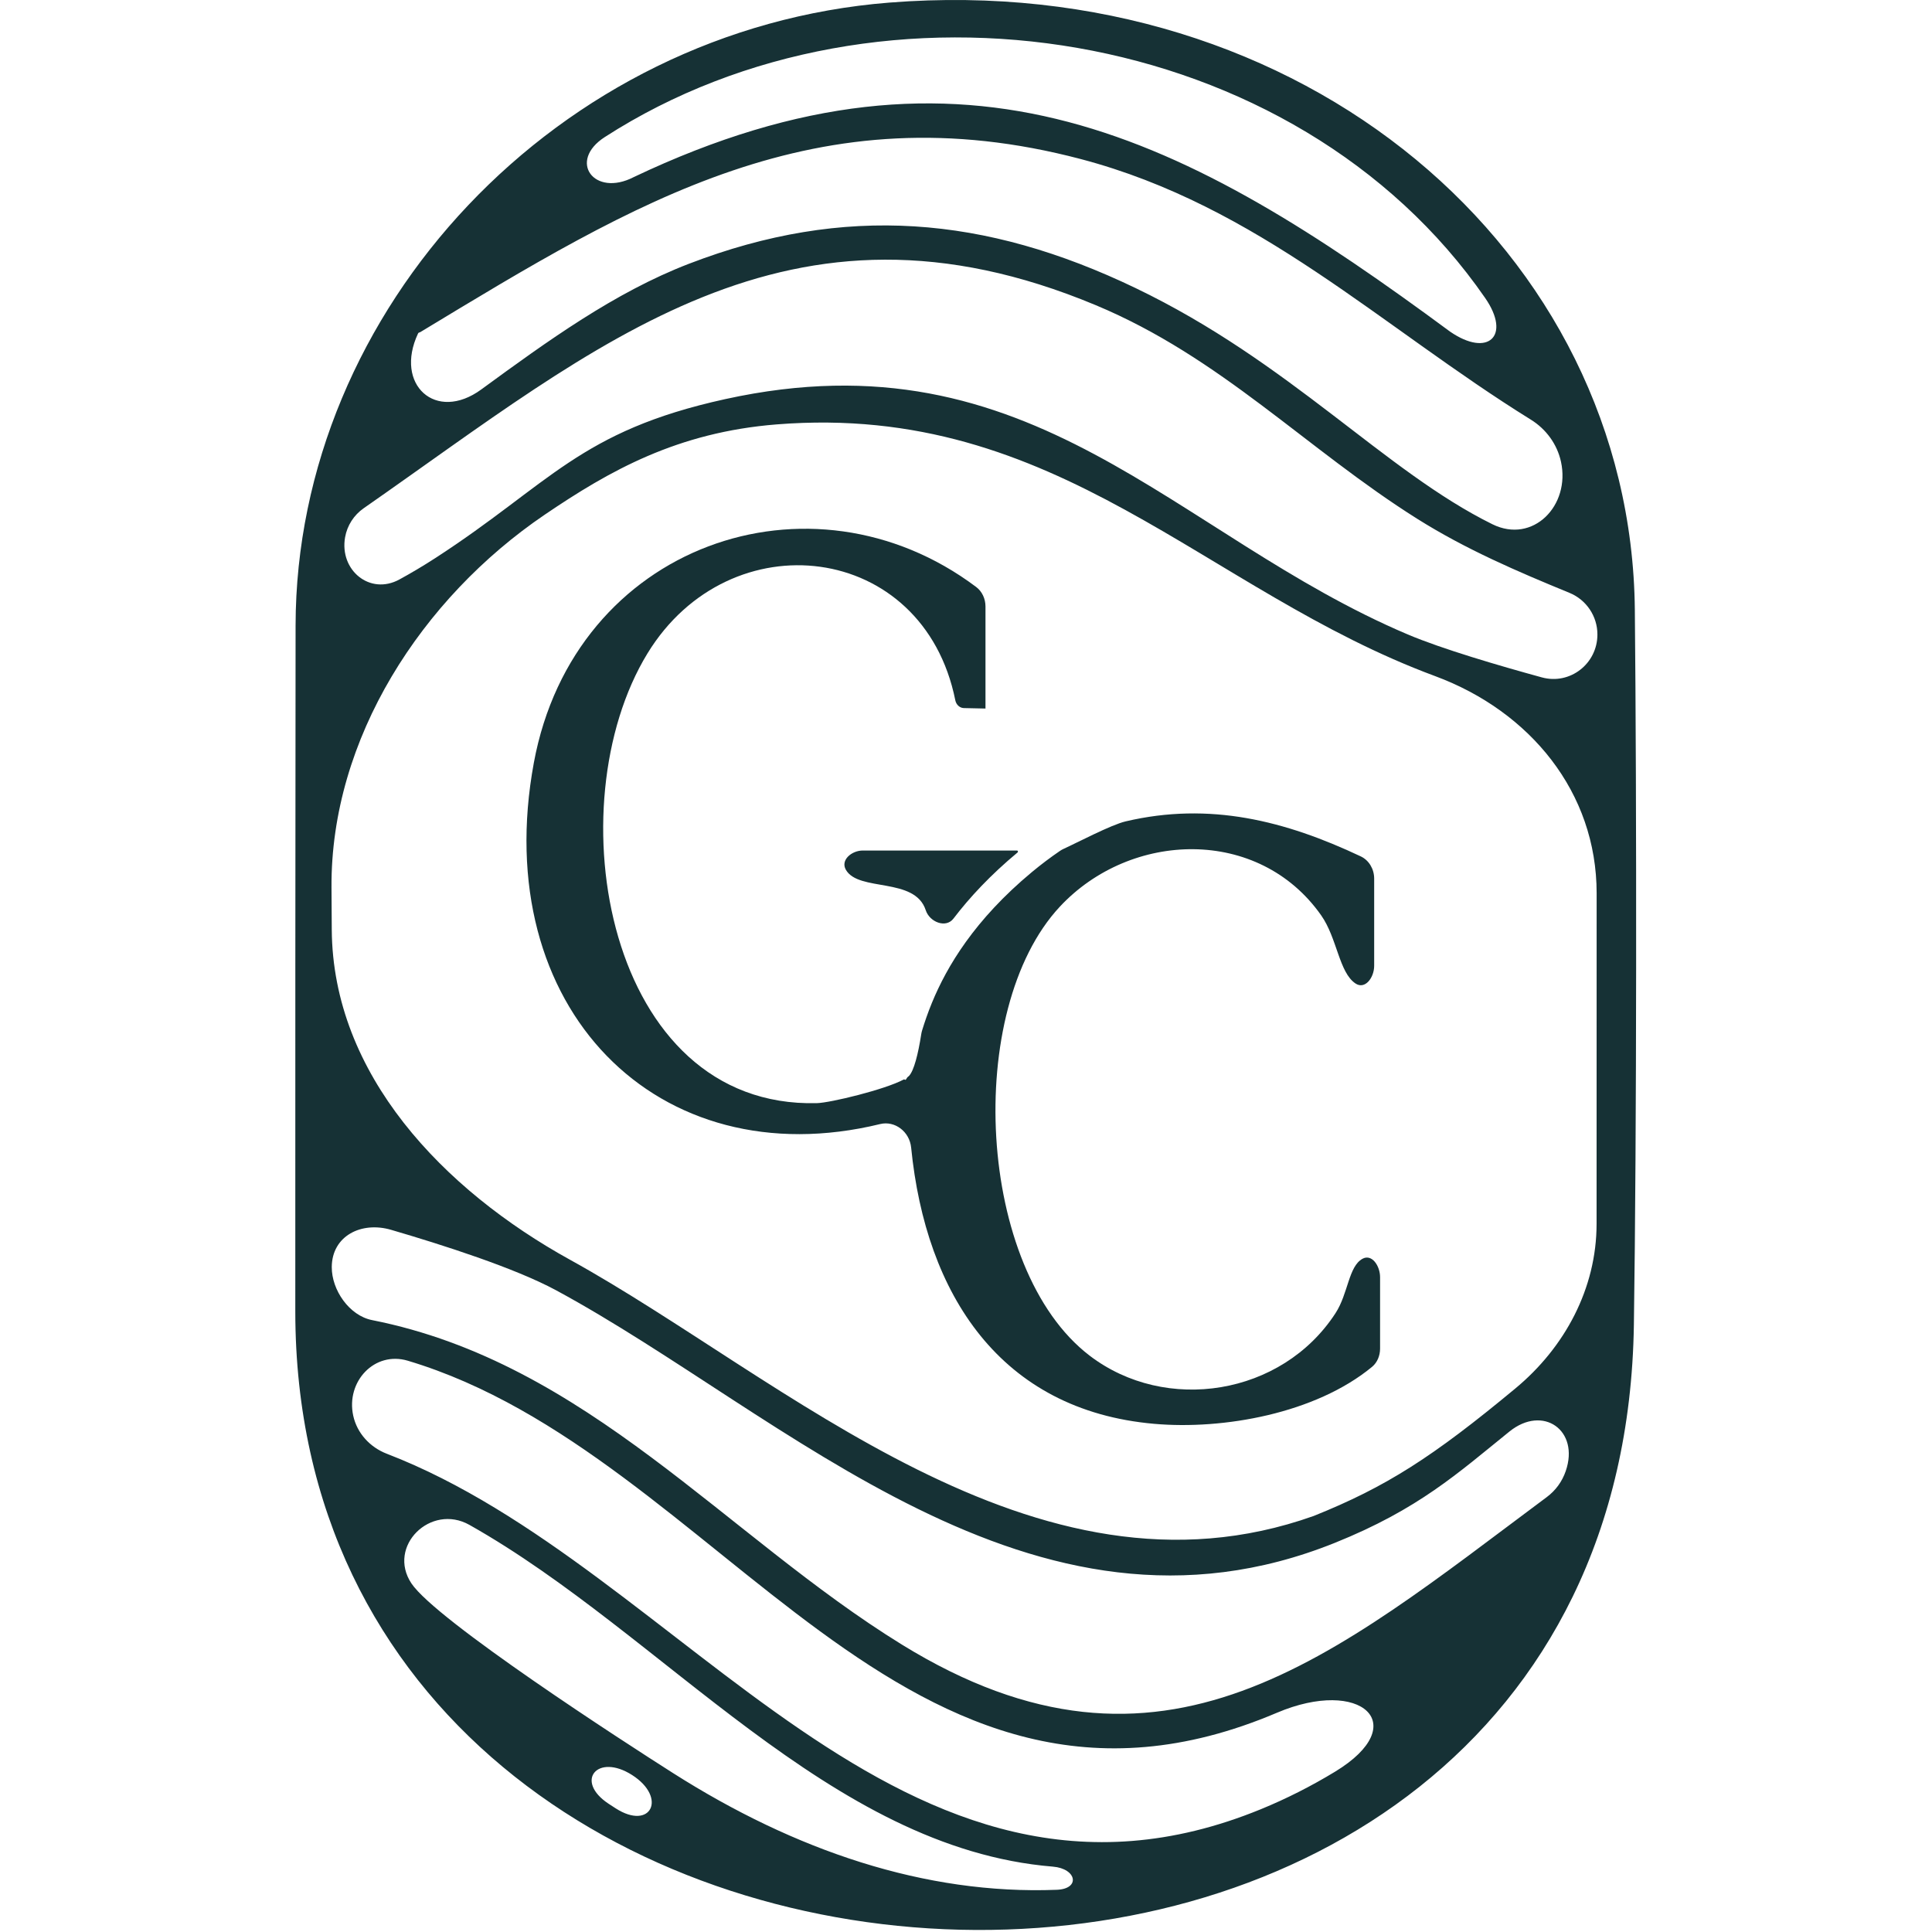 <svg xmlns="http://www.w3.org/2000/svg" version="1.1" xmlns:xlink="http://www.w3.org/1999/xlink" width="1000" height="1000"><style>
    #light-icon {
      display: inline;
    }
    #dark-icon {
      display: none;
    }

    @media (prefers-color-scheme: dark) {
      #light-icon {
        display: none;
      }
      #dark-icon {
        display: inline;
      }
    }
  </style><g id="light-icon"><svg xmlns="http://www.w3.org/2000/svg" version="1.1" xmlns:xlink="http://www.w3.org/1999/xlink" width="1000" height="1000"><g><g transform="matrix(1.626,0,0,1.626,152.846,0)"><svg xmlns="http://www.w3.org/2000/svg" version="1.1" xmlns:xlink="http://www.w3.org/1999/xlink" width="427" height="615"><svg width="427" height="615" viewBox="0 0 427 615" fill="none" xmlns="http://www.w3.org/2000/svg">
<path d="M189.198 0.819C320.643 -9.553 425.284 79.896 426.412 194.133C427.013 255.095 427.013 360.955 426.107 421.7C422.142 687.345 0.091 671.025 0.001 417.475C-0.003 343.728 0.006 272.104 0.091 199.138C0.209 98.386 83.52 9.142 189.18 0.819H189.198ZM367.607 105.572C379.691 113.895 387.118 106.943 378.775 94.873C318.426 7.566 186.443 -13.053 98.521 43.63C86.612 51.308 95.144 62.89 107.728 56.378C213.895 5.896 283.764 43.63 367.607 105.572ZM381.075 166.884C393.955 173.236 405.979 160.97 402.893 146.945C401.668 141.376 398.159 136.594 393.314 133.588C345.44 103.894 306.736 65.58 250.034 50.63C166.1 28.499 108.373 64.236 39.839 105.692C39.425 105.942 39.265 105.752 39.059 106.19C31.434 122.426 44.722 134.563 59.201 123.975C80.285 108.559 101.66 93.071 125.28 83.976C174.928 64.864 219.665 68.744 267.445 91.682C316.75 115.352 346.726 149.942 381.075 166.884ZM396.802 215.63C405.778 218.088 414.498 211.279 414.498 201.973C414.498 196.157 410.977 190.925 405.596 188.718C388.903 181.87 372.576 174.859 357.126 165.139C321.803 142.908 294.644 113.75 254.752 97.122C156.986 56.333 96.885 109.473 21.766 161.791C18.651 163.96 16.511 167.28 15.851 171.018C13.997 181.522 23.768 189.578 33.13 184.467C36.683 182.527 40.535 180.264 44.571 177.65C81.109 153.987 90.36 137.25 136.889 127.041C234.933 105.518 279.645 170.379 354.134 201.966C365.005 206.576 383.219 211.912 396.802 215.63ZM414.252 284.343C414.258 252.172 393.034 226.435 362.874 215.24C289.364 188.004 242.929 127.984 153.299 135.092C121.562 137.609 100.041 149.827 79.385 163.848C40.202 190.444 11.226 235.144 11.525 282.5L11.609 295.887C11.9 342.036 47.099 378.756 87.51 401.046C155.616 438.636 235.15 514.267 324.182 482.571C347.229 473.324 362.058 463.822 388.369 441.99C404.168 428.901 414.229 410.108 414.232 389.591L414.252 284.343ZM30.498 391.486C21.001 388.71 11.668 393.43 11.61 403.324C11.566 410.682 17.213 418.794 24.431 420.222C92.972 433.791 136.821 488.805 193.061 523.497C276.256 574.817 330.411 527.149 398.352 476.584C401.2 474.464 403.255 471.646 404.412 468.289C408.887 455.299 397.185 447.067 386.492 455.695C370.12 468.905 357.605 480.4 330.91 491.13C234.389 529.952 156.215 450.295 83.013 410.729C69.945 403.66 46.817 396.255 30.498 391.486ZM330.98 563.979C355.849 548.872 339.243 533.834 312.465 545.22C193.83 595.648 135.67 463.055 35.837 433.159C25.213 429.977 16.086 439.791 18.436 450.63C19.651 456.235 23.787 460.712 29.14 462.771C123.809 499.197 192.803 622.83 307.37 575.919C315.434 572.616 323.357 568.609 330.98 563.979ZM242.401 601.571C250.012 601.274 248.74 594.815 241.149 594.197C169.939 588.361 117.332 520.285 55.443 485.418C43.104 478.467 29.125 492.221 36.955 504.022C44.789 515.791 104.627 554.504 120.312 564.459C158.965 589.025 200.407 603.208 242.401 601.571ZM102.011 575.66C113.218 582.831 118.439 572.242 107.242 565.057C96.177 557.956 88.751 566.94 99.728 574.177C100.486 574.677 101.247 575.171 102.011 575.66Z" fill="#163135"></path>
<path d="M75.933 242.821C88.792 173.19 164.254 147.386 216.755 186.864C218.632 188.275 219.705 190.612 219.705 193.066V225.521L219.708 225.529L219.7 225.548L212.826 225.399C211.498 225.37 210.378 224.315 210.1 222.926C199.965 172.381 138.319 165.105 112.096 208.016C82.574 256.36 98.935 352.852 166.001 351.163C170.307 351.059 187.721 346.839 193.692 343.627C193.794 343.573 193.91 343.59 193.996 343.668C194.115 343.775 194.293 343.759 194.386 343.626C194.507 343.453 194.621 343.275 194.731 343.092C194.796 342.983 194.881 342.888 194.98 342.815C195.132 342.701 195.268 342.595 195.373 342.482C196.933 340.797 198.249 335.651 199.263 329.173C199.324 328.781 199.411 328.393 199.527 328.016C200.351 325.332 201.357 322.377 202.666 319.196C207.431 307.622 216.227 292.789 234.463 277.619C237.446 275.137 240.455 272.883 243.46 270.835C243.847 270.571 244.255 270.353 244.678 270.161C248.777 268.309 259.659 262.559 264.302 261.473C291.073 255.165 315.14 261.26 339.167 272.611C341.78 273.846 343.434 276.635 343.434 279.691V307.433C343.434 311.226 340.527 315.078 337.512 313.082C332.241 309.595 331.675 298.653 326.568 291.385C306.678 263.087 265.894 264.441 243.362 288.632C212.772 321.471 216.857 404.047 252.863 431.542C277.08 450.035 314.06 444.298 331.135 418.005C335.196 411.752 335.254 403.153 339.711 400.703C342.706 399.056 345.313 402.959 345.313 406.561V429.301C345.313 431.563 344.418 433.738 342.743 435.119C324.758 449.942 295.475 455.187 273.394 453.24C224.441 448.946 200.685 412.032 196.041 365.309C195.533 360.209 190.847 356.68 186.171 357.818C115.386 375.054 61.517 320.902 75.933 242.821ZM229.916 271.36C221.342 278.492 214.698 285.604 209.501 292.421C207.111 295.557 201.919 293.551 200.68 289.729C197.208 279.077 179.329 284.001 175.26 276.868C173.467 273.728 177.182 270.746 180.622 270.746H229.726C230.036 270.746 230.161 271.156 229.916 271.36Z" fill="#163135"></path>
</svg></svg></g></g></svg></g><g id="dark-icon"><svg xmlns="http://www.w3.org/2000/svg" version="1.1" xmlns:xlink="http://www.w3.org/1999/xlink" width="1000" height="1000"><g><g transform="matrix(1.626,0,0,1.626,152.846,0)"><svg xmlns="http://www.w3.org/2000/svg" version="1.1" xmlns:xlink="http://www.w3.org/1999/xlink" width="427" height="615"><svg width="427" height="615" viewBox="0 0 427 615" fill="none" xmlns="http://www.w3.org/2000/svg">
<path d="M189.198 0.819C320.643 -9.553 425.284 79.896 426.412 194.133C427.013 255.095 427.013 360.955 426.107 421.7C422.142 687.345 0.091 671.025 0.001 417.475C-0.003 343.728 0.006 272.104 0.091 199.138C0.209 98.386 83.52 9.142 189.18 0.819H189.198ZM367.607 105.572C379.691 113.895 387.118 106.943 378.775 94.873C318.426 7.566 186.443 -13.053 98.521 43.63C86.612 51.308 95.144 62.89 107.728 56.378C213.895 5.896 283.764 43.63 367.607 105.572ZM381.075 166.884C393.955 173.236 405.979 160.97 402.893 146.945C401.668 141.376 398.159 136.594 393.314 133.588C345.44 103.894 306.736 65.58 250.034 50.63C166.1 28.499 108.373 64.236 39.839 105.692C39.425 105.942 39.265 105.752 39.059 106.19C31.434 122.426 44.722 134.563 59.201 123.975C80.285 108.559 101.66 93.071 125.28 83.976C174.928 64.864 219.665 68.744 267.445 91.682C316.75 115.352 346.726 149.942 381.075 166.884ZM396.802 215.63C405.778 218.088 414.498 211.279 414.498 201.973C414.498 196.157 410.977 190.925 405.596 188.718C388.903 181.87 372.576 174.859 357.126 165.139C321.803 142.908 294.644 113.75 254.752 97.122C156.986 56.333 96.885 109.473 21.766 161.791C18.651 163.96 16.511 167.28 15.851 171.018C13.997 181.522 23.768 189.578 33.13 184.467C36.683 182.527 40.535 180.264 44.571 177.65C81.109 153.987 90.36 137.25 136.889 127.041C234.933 105.518 279.645 170.379 354.134 201.966C365.005 206.576 383.219 211.912 396.802 215.63ZM414.252 284.343C414.258 252.172 393.034 226.435 362.874 215.24C289.364 188.004 242.929 127.984 153.299 135.092C121.562 137.609 100.041 149.827 79.385 163.848C40.202 190.444 11.226 235.144 11.525 282.5L11.609 295.887C11.9 342.036 47.099 378.756 87.51 401.046C155.616 438.636 235.15 514.267 324.182 482.571C347.229 473.324 362.058 463.822 388.369 441.99C404.168 428.901 414.229 410.108 414.232 389.591L414.252 284.343ZM30.498 391.486C21.001 388.71 11.668 393.43 11.61 403.324C11.566 410.682 17.213 418.794 24.431 420.222C92.972 433.791 136.821 488.805 193.061 523.497C276.256 574.817 330.411 527.149 398.352 476.584C401.2 474.464 403.255 471.646 404.412 468.289C408.887 455.299 397.185 447.067 386.492 455.695C370.12 468.905 357.605 480.4 330.91 491.13C234.389 529.952 156.215 450.295 83.013 410.729C69.945 403.66 46.817 396.255 30.498 391.486ZM330.98 563.979C355.849 548.872 339.243 533.834 312.465 545.22C193.83 595.648 135.67 463.055 35.837 433.159C25.213 429.977 16.086 439.791 18.436 450.63C19.651 456.235 23.787 460.712 29.14 462.771C123.809 499.197 192.803 622.83 307.37 575.919C315.434 572.616 323.357 568.609 330.98 563.979ZM242.401 601.571C250.012 601.274 248.74 594.815 241.149 594.197C169.939 588.361 117.332 520.285 55.443 485.418C43.104 478.467 29.125 492.221 36.955 504.022C44.789 515.791 104.627 554.504 120.312 564.459C158.965 589.025 200.407 603.208 242.401 601.571ZM102.011 575.66C113.218 582.831 118.439 572.242 107.242 565.057C96.177 557.956 88.751 566.94 99.728 574.177C100.486 574.677 101.247 575.171 102.011 575.66Z" fill="#DEB586"></path>
<path d="M75.933 242.821C88.792 173.19 164.254 147.386 216.755 186.864C218.632 188.275 219.705 190.612 219.705 193.066V225.521L219.708 225.529L219.7 225.548L212.826 225.399C211.498 225.37 210.378 224.315 210.1 222.926C199.965 172.381 138.319 165.105 112.096 208.016C82.574 256.36 98.935 352.852 166.001 351.163C170.307 351.059 187.721 346.839 193.692 343.627C193.794 343.573 193.91 343.59 193.996 343.668C194.115 343.775 194.293 343.759 194.386 343.626C194.507 343.453 194.621 343.275 194.731 343.092C194.796 342.983 194.881 342.888 194.98 342.815C195.132 342.701 195.268 342.595 195.373 342.482C196.933 340.797 198.249 335.651 199.263 329.173C199.324 328.781 199.411 328.393 199.527 328.016C200.351 325.332 201.357 322.377 202.666 319.196C207.431 307.622 216.227 292.789 234.463 277.619C237.446 275.137 240.455 272.883 243.46 270.835C243.847 270.571 244.255 270.353 244.678 270.161C248.777 268.309 259.659 262.559 264.302 261.473C291.073 255.165 315.14 261.26 339.167 272.611C341.78 273.846 343.434 276.635 343.434 279.691V307.433C343.434 311.226 340.527 315.078 337.512 313.082C332.241 309.595 331.675 298.653 326.568 291.385C306.678 263.087 265.894 264.441 243.362 288.632C212.772 321.471 216.857 404.047 252.863 431.542C277.08 450.035 314.06 444.298 331.135 418.005C335.196 411.752 335.254 403.153 339.711 400.703C342.706 399.056 345.313 402.959 345.313 406.561V429.301C345.313 431.563 344.418 433.738 342.743 435.119C324.758 449.942 295.475 455.187 273.394 453.24C224.441 448.946 200.685 412.032 196.041 365.309C195.533 360.209 190.847 356.68 186.171 357.818C115.386 375.054 61.517 320.902 75.933 242.821ZM229.916 271.36C221.342 278.492 214.698 285.604 209.501 292.421C207.111 295.557 201.919 293.551 200.68 289.729C197.208 279.077 179.329 284.001 175.26 276.868C173.467 273.728 177.182 270.746 180.622 270.746H229.726C230.036 270.746 230.161 271.156 229.916 271.36Z" fill="#DEB586"></path>
</svg></svg></g></g></svg></g></svg>